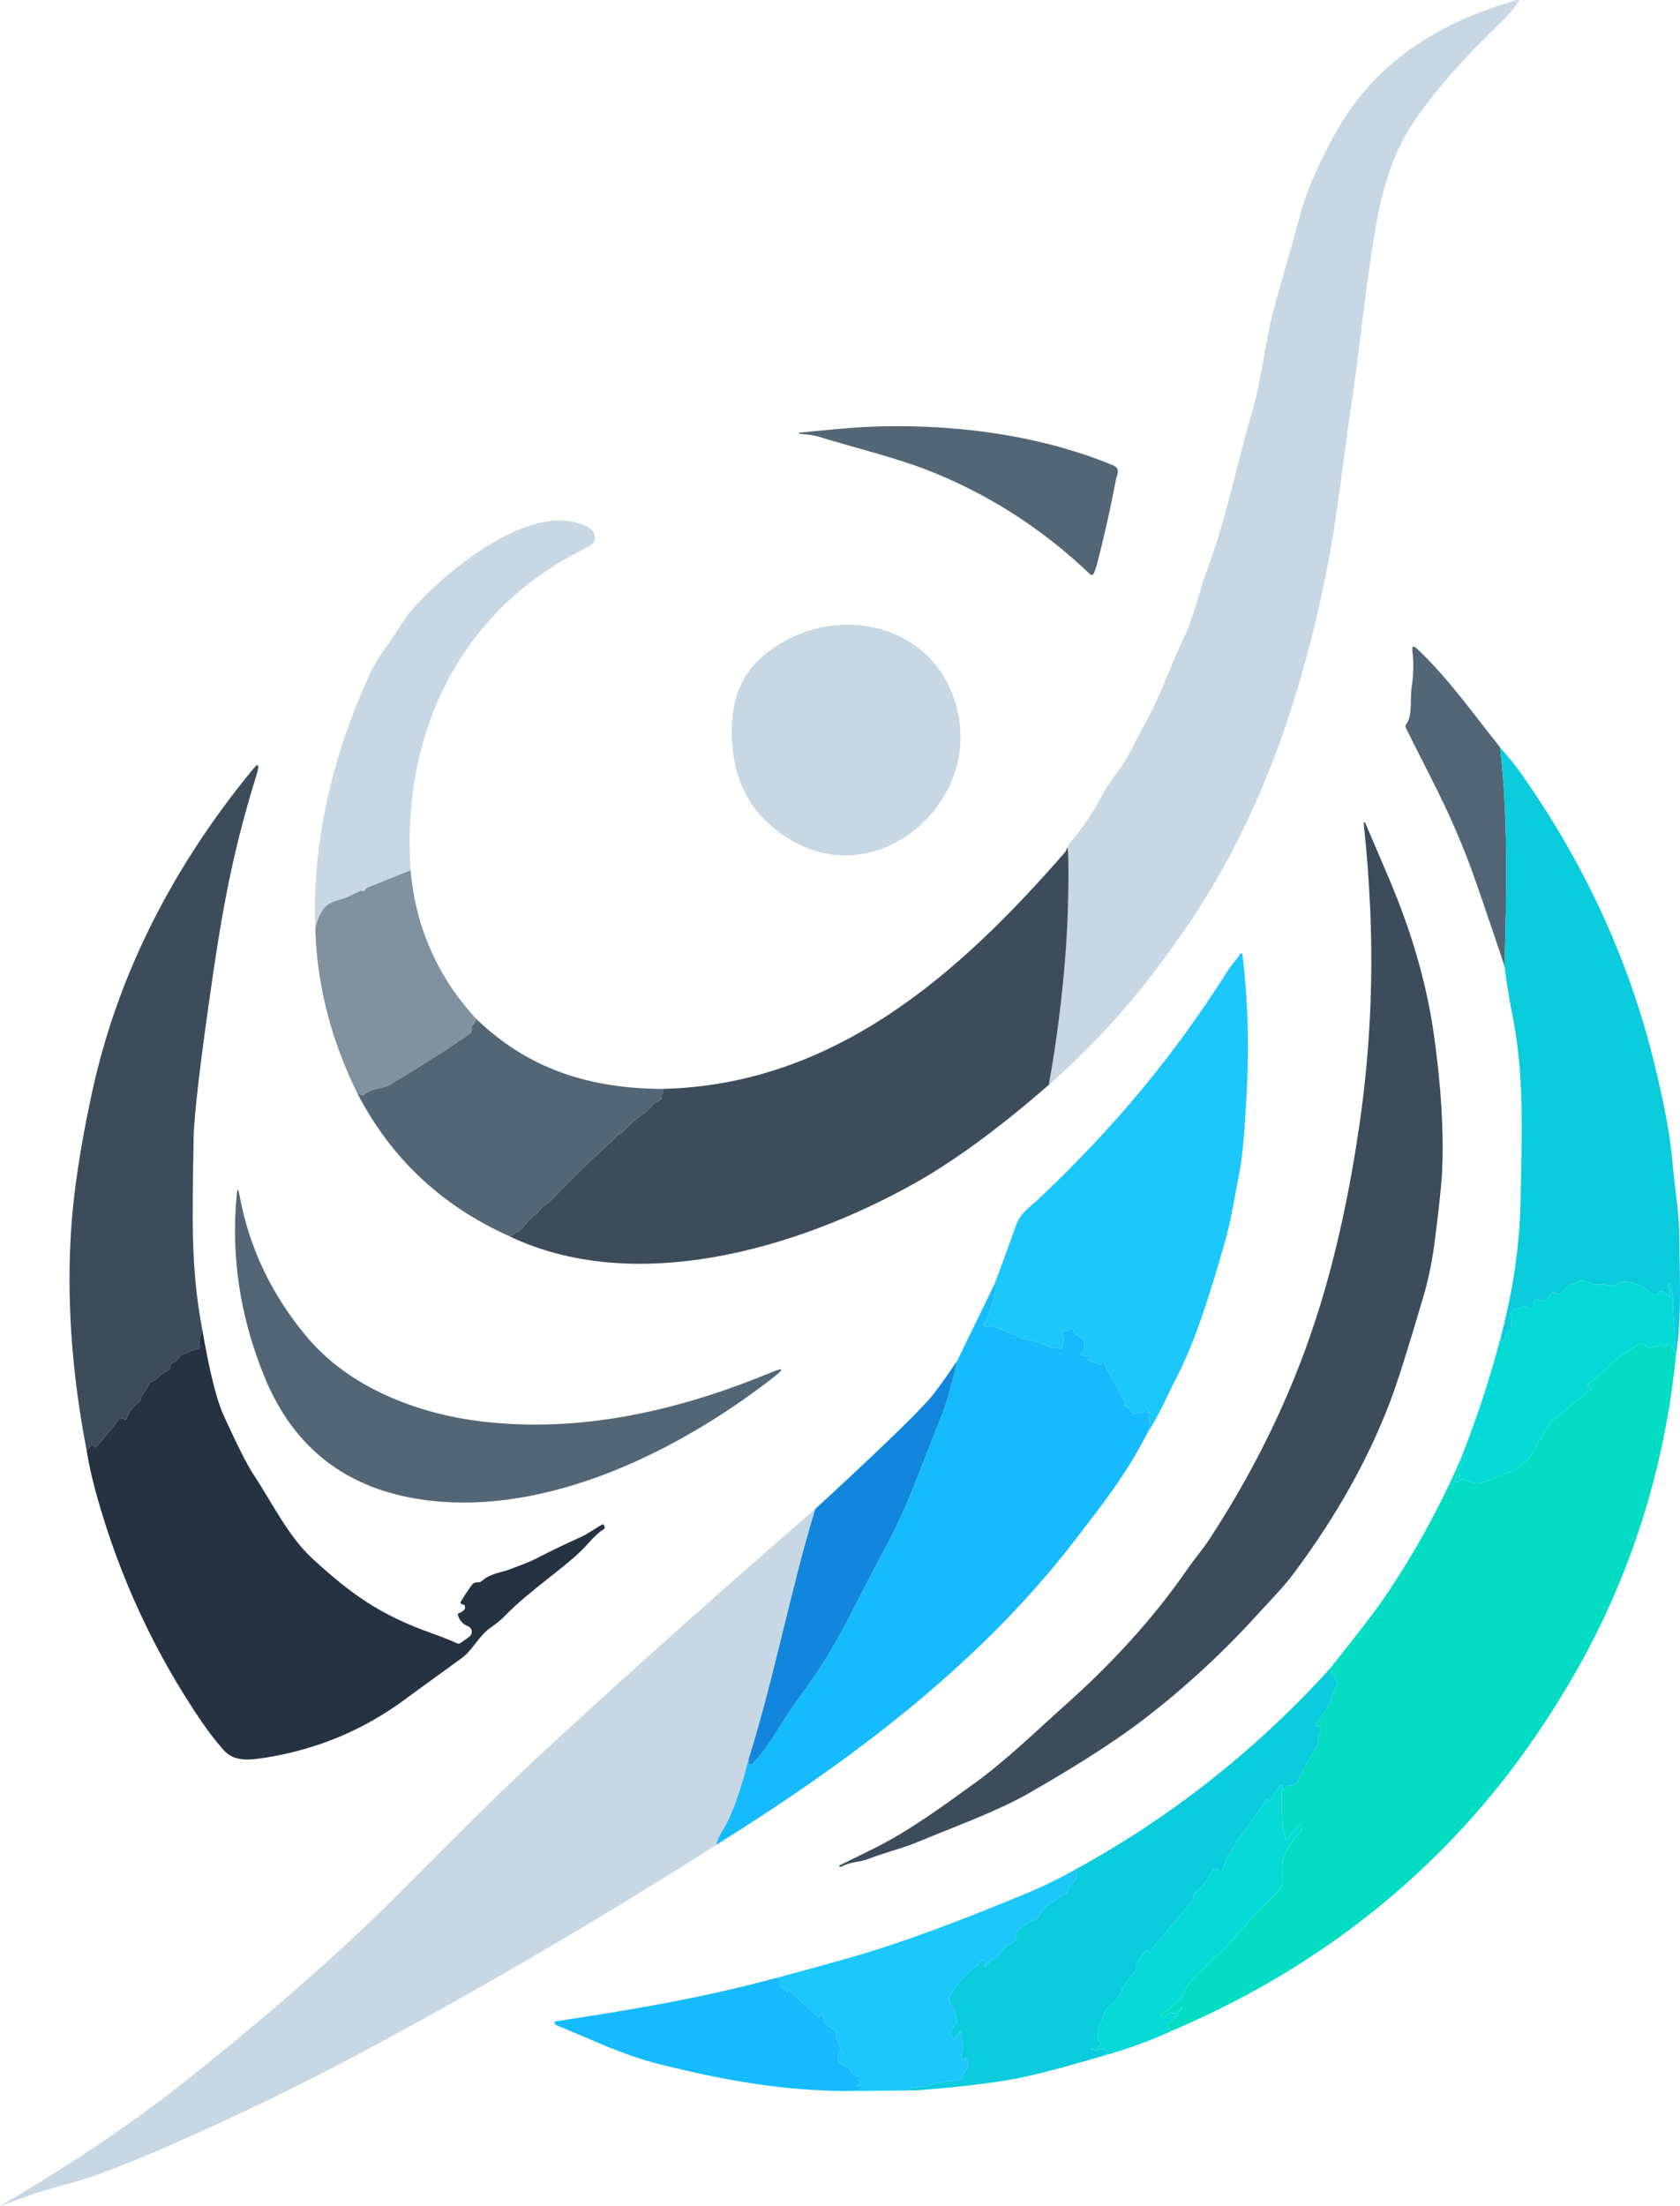 <svg width="64" height="84" viewBox="0 0 64 84" fill="none" xmlns="http://www.w3.org/2000/svg">
    <path d="M39.956 41.303C40.249 39.666 40.457 38.045 40.582 36.441C40.681 35.162 40.719 33.881 40.697 32.597C40.695 32.491 40.685 32.383 40.667 32.273C40.694 32.198 40.715 32.152 40.729 32.135C41.212 31.563 41.63 30.949 41.982 30.291C42.127 30.018 42.319 29.727 42.557 29.416C42.997 28.843 43.273 28.163 43.614 27.559C44.207 26.514 44.558 25.4 45.094 24.294C45.492 23.47 45.69 22.491 45.968 21.748C46.748 19.671 47.044 17.922 47.7 15.685C48.051 14.486 48.198 13.028 48.495 11.892C48.801 10.718 49.162 9.556 49.475 8.382C49.639 7.766 49.821 7.233 50.021 6.783C50.431 5.862 50.828 5.102 51.213 4.502C52.729 2.139 55.038 0.791 57.745 0.013C57.867 -0.021 57.89 0.012 57.813 0.113C57.637 0.349 57.435 0.607 57.209 0.823C55.74 2.223 54.61 3.515 53.819 4.698C53.199 5.625 52.751 6.82 52.477 8.282C52.043 10.596 51.833 13.073 51.505 15.232C51.175 17.409 50.935 19.768 50.533 21.758C49.549 26.636 47.994 31.244 45.157 35.365C43.608 37.615 42.072 39.442 39.956 41.303Z" fill="#C7D7E4"/>
    <path d="M31.193 16.629C30.951 16.556 30.712 16.539 30.466 16.518C30.451 16.516 30.444 16.508 30.444 16.493C30.444 16.49 30.444 16.487 30.444 16.484C30.442 16.476 30.446 16.473 30.453 16.473C31.705 16.349 32.524 16.278 32.912 16.259C36.049 16.103 39.452 16.504 42.376 17.705C42.714 17.843 42.553 18.049 42.507 18.29C42.306 19.343 42.073 20.388 41.805 21.427C41.765 21.58 41.718 21.718 41.664 21.84C41.659 21.852 41.651 21.863 41.64 21.872C41.63 21.88 41.617 21.886 41.604 21.889C41.591 21.891 41.577 21.891 41.564 21.887C41.551 21.883 41.54 21.876 41.53 21.867C39.667 20.092 37.569 18.757 35.235 17.862C34.085 17.42 32.534 17.04 31.193 16.629Z" fill="#536675"/>
    <path d="M15.642 33.133L14.015 33.787C13.969 33.806 13.933 33.838 13.908 33.882C13.884 33.926 13.845 33.939 13.793 33.922C13.766 33.913 13.737 33.914 13.712 33.927C13.542 34.005 13.373 34.086 13.203 34.169C13.183 34.18 13.026 34.23 12.732 34.321C12.367 34.434 12.126 34.787 12.01 35.379C11.883 31.976 12.699 28.667 14.113 25.612C14.25 25.318 14.466 24.969 14.76 24.567C15.09 24.117 15.357 23.602 15.7 23.21C16.958 21.774 20.413 18.866 22.483 20.126C22.55 20.167 22.601 20.229 22.63 20.303C22.718 20.536 22.634 20.713 22.38 20.836C17.537 23.176 15.286 27.887 15.642 33.133Z" fill="#C7D7E4"/>
    <path d="M27.896 27.43C27.967 26.317 28.426 25.443 29.276 24.808C32.005 22.759 36.063 23.857 36.553 27.504C36.999 30.825 33.411 33.755 30.316 32.087C28.564 31.143 27.758 29.59 27.896 27.43Z" fill="#C7D7E4"/>
    <path d="M57.147 28.456C57.46 31.189 57.392 34.041 57.318 36.791C56.655 34.811 56.212 33.522 55.989 32.925C55.207 30.842 54.412 29.453 53.557 27.715C53.532 27.666 53.537 27.62 53.569 27.577C53.816 27.252 53.713 26.62 53.772 26.218C53.85 25.691 53.861 25.219 53.806 24.804C53.779 24.596 53.841 24.565 53.993 24.709C55.194 25.85 56.134 27.189 57.147 28.456Z" fill="#536675"/>
    <path d="M57.147 28.456C57.511 28.882 57.757 29.185 57.885 29.366C60.267 32.721 62.023 36.411 63.026 40.505C63.398 42.018 63.626 43.251 63.709 44.202C63.794 45.189 63.973 46.178 63.976 47.138C63.983 48.559 64.073 50.128 63.855 51.528C63.798 51.456 63.771 51.441 63.776 51.482C63.866 50.825 63.704 50.172 63.73 49.502C63.736 49.289 63.649 49.098 63.636 48.878C63.636 48.874 63.635 48.871 63.633 48.868C63.631 48.865 63.628 48.863 63.625 48.861C63.621 48.86 63.618 48.86 63.614 48.86C63.611 48.861 63.608 48.862 63.605 48.865C63.593 48.876 63.582 48.887 63.57 48.9C63.559 48.912 63.551 48.927 63.548 48.944C63.545 48.96 63.547 48.977 63.553 48.993C63.611 49.153 63.63 49.318 63.61 49.487H63.611C63.628 49.41 63.612 49.355 63.562 49.323C63.482 49.268 63.44 49.238 63.436 49.234C63.324 49.125 63.238 49.125 63.178 49.234C63.167 49.255 63.151 49.273 63.131 49.287C63.111 49.3 63.089 49.309 63.065 49.313C63.042 49.316 63.017 49.314 62.995 49.306C62.972 49.299 62.952 49.286 62.935 49.269C62.663 48.99 61.912 48.597 61.55 48.935C61.523 48.961 61.491 48.97 61.454 48.962C61.246 48.918 61.037 48.9 60.827 48.908C60.788 48.91 60.749 48.905 60.711 48.893L60.272 48.754C60.22 48.738 60.174 48.748 60.134 48.784C60.066 48.844 59.983 48.88 59.886 48.892C59.836 48.898 59.794 48.92 59.761 48.957C59.687 49.04 59.609 49.121 59.528 49.199C59.447 49.275 59.342 49.282 59.211 49.22C59.186 49.208 59.157 49.206 59.13 49.215C59.104 49.224 59.082 49.244 59.069 49.269C58.962 49.495 58.795 49.568 58.57 49.487C58.508 49.466 58.462 49.485 58.432 49.544C58.391 49.626 58.38 49.717 58.398 49.817C58.406 49.869 58.389 49.88 58.347 49.85C58.176 49.73 58.002 49.724 57.825 49.831C57.802 49.846 57.777 49.851 57.749 49.847C57.72 49.843 57.692 49.851 57.664 49.873C57.615 49.911 57.576 49.956 57.552 50.003C57.527 50.05 57.519 50.096 57.527 50.137C57.533 50.167 57.546 50.186 57.565 50.196C57.589 50.207 57.597 50.226 57.59 50.251C57.565 50.338 57.559 50.432 57.572 50.533C57.58 50.582 57.562 50.617 57.517 50.639C57.388 50.701 57.332 50.812 57.351 50.974C57.354 51.005 57.341 51.026 57.31 51.037C57.295 51.042 57.28 51.048 57.264 51.054C57.231 51.07 57.206 51.061 57.192 51.026C57.174 50.983 57.169 50.936 57.179 50.886C57.641 49.134 57.889 47.434 57.925 45.787C57.99 42.742 58.058 40.842 57.592 38.523C57.476 37.945 57.385 37.368 57.318 36.791C57.392 34.041 57.46 31.189 57.147 28.456Z" fill="#0BCCDC"/>
    <path d="M7.7 50.59L7.602 50.994C7.59 51.046 7.588 51.098 7.599 51.149C7.61 51.205 7.611 51.259 7.602 51.309C7.596 51.341 7.577 51.36 7.547 51.367C7.429 51.39 7.311 51.428 7.193 51.482C7.158 51.497 7.123 51.509 7.087 51.519C6.941 51.556 6.829 51.637 6.754 51.764C6.728 51.805 6.693 51.836 6.649 51.856C6.551 51.899 6.491 51.972 6.469 52.075C6.458 52.124 6.431 52.162 6.387 52.189L6.192 52.304C6.141 52.336 6.094 52.374 6.053 52.418C5.983 52.498 5.897 52.558 5.797 52.599C5.744 52.621 5.704 52.659 5.677 52.712L5.59 52.886C5.569 52.927 5.542 52.963 5.51 52.995C5.431 53.071 5.381 53.164 5.361 53.274C5.351 53.324 5.323 53.368 5.282 53.398C5.064 53.558 4.909 53.764 4.816 54.015C4.796 54.071 4.766 54.077 4.727 54.033C4.71 54.013 4.688 54.004 4.663 54.006C4.585 54.014 4.545 54.02 4.544 54.023C4.265 54.389 3.971 54.745 3.664 55.093C3.648 55.111 3.632 55.111 3.615 55.094L3.583 55.063C3.545 55.025 3.506 55.024 3.466 55.061L3.299 55.213C2.73 52.269 2.534 49.456 2.712 46.777C2.809 45.328 3.071 43.612 3.498 41.631C4.5 36.981 6.687 32.865 9.658 29.261C9.817 29.068 9.871 29.094 9.819 29.34C9.813 29.374 9.786 29.466 9.739 29.616C8.985 32.054 8.554 34.101 8.124 37.038C7.637 40.36 7.387 42.471 7.375 43.371C7.335 46.175 7.247 48.206 7.7 50.59Z" fill="#3C4C5B"/>
    <path d="M52.059 31.449C52.37 32.171 52.671 32.876 52.961 33.564C53.804 35.562 54.359 37.511 54.627 39.41C54.905 41.385 55.008 43.128 54.936 44.638C54.915 45.086 54.819 45.981 54.649 47.325C54.568 47.956 54.415 48.725 54.228 49.359C53.648 51.325 53.233 52.637 52.985 53.296C52.14 55.536 50.906 57.741 49.283 59.909C48.874 60.456 48.376 60.951 47.905 61.471C46.576 62.936 45.129 64.268 43.564 65.468C42.268 66.463 40.534 67.512 39.175 68.287C37.927 68.996 36.368 69.545 34.954 70.137C34.377 70.379 33.694 70.536 33.072 70.782C32.762 70.906 32.408 70.879 32.082 71.061C32.069 71.068 32.054 71.073 32.04 71.075C32.02 71.078 32.006 71.079 31.999 71.078C31.992 71.077 31.986 71.075 31.981 71.07C31.976 71.066 31.973 71.06 31.972 71.054C31.971 71.047 31.971 71.041 31.974 71.035C31.977 71.03 31.982 71.025 31.988 71.023C32.426 70.808 32.856 70.597 33.279 70.388C34.638 69.714 35.924 68.768 37.152 67.878C38.338 67.019 39.444 65.937 40.572 64.93C42.297 63.393 43.893 61.683 45.209 59.781C45.494 59.37 45.835 58.969 46.089 58.58C47.949 55.735 49.351 52.771 50.296 49.687C50.918 47.657 51.412 45.391 51.779 42.889C52.183 40.134 52.322 37.365 52.196 34.579C52.147 33.492 52.069 32.458 51.962 31.474C51.937 31.248 51.969 31.24 52.059 31.449Z" fill="#3C4C5B"/>
    <path d="M40.667 32.273C40.685 32.383 40.695 32.491 40.697 32.597C40.719 33.881 40.681 35.162 40.582 36.441C40.457 38.045 40.249 39.666 39.956 41.303C38.053 42.965 36.325 44.229 34.771 45.093C30.347 47.555 24.142 49.372 19.337 47.038C19.471 47.056 19.559 47.035 19.599 46.973C19.616 46.948 19.64 46.932 19.67 46.926C19.857 46.889 20.141 46.408 20.381 46.262C20.427 46.234 20.463 46.199 20.492 46.154C20.633 45.944 20.889 45.814 21.026 45.668C21.796 44.862 22.595 44.086 23.424 43.34C23.435 43.33 23.456 43.301 23.487 43.255C23.511 43.219 23.545 43.195 23.588 43.184C23.636 43.171 23.678 43.146 23.713 43.108C23.965 42.832 24.246 42.59 24.553 42.38C24.783 42.225 24.825 42.013 25.114 41.904C25.195 41.873 25.228 41.815 25.216 41.729C25.209 41.69 25.218 41.655 25.242 41.625C25.291 41.561 25.287 41.506 25.231 41.46C31.793 41.311 36.55 37.073 40.579 32.441C40.602 32.414 40.619 32.381 40.626 32.346C40.634 32.306 40.648 32.282 40.667 32.273Z" fill="#3C4C5B"/>
    <path d="M15.642 33.133C15.833 35.299 16.663 37.182 18.131 38.782C18.135 38.888 18.1 38.965 18.026 39.012C17.983 39.041 17.966 39.08 17.974 39.131C17.992 39.233 17.968 39.309 17.903 39.356C17.249 39.821 16.247 40.461 14.897 41.278C14.576 41.473 14.143 41.433 13.884 41.674C13.846 41.709 13.804 41.716 13.758 41.696L13.619 41.636C12.617 39.623 12.081 37.537 12.01 35.379C12.126 34.787 12.367 34.434 12.732 34.321C13.026 34.23 13.183 34.18 13.203 34.169C13.373 34.086 13.542 34.005 13.712 33.927C13.737 33.914 13.766 33.913 13.793 33.922C13.845 33.939 13.884 33.926 13.908 33.882C13.933 33.838 13.969 33.806 14.015 33.787L15.642 33.133Z" fill="#8092A0"/>
    <path d="M43.695 54.589C43.694 54.514 43.72 54.441 43.773 54.37C43.806 54.326 43.817 54.277 43.804 54.223C43.772 54.081 43.775 53.938 43.814 53.794C43.815 53.789 43.815 53.784 43.813 53.779C43.811 53.775 43.808 53.771 43.804 53.769C43.8 53.766 43.795 53.765 43.79 53.766C43.785 53.766 43.781 53.768 43.777 53.771C43.764 53.783 43.751 53.795 43.739 53.808C43.712 53.839 43.707 53.832 43.724 53.789C43.735 53.759 43.739 53.736 43.735 53.718C43.731 53.706 43.724 53.695 43.715 53.687C43.706 53.679 43.694 53.675 43.682 53.674C43.67 53.673 43.657 53.675 43.647 53.681C43.636 53.688 43.628 53.697 43.622 53.708C43.614 53.726 43.613 53.754 43.619 53.792H43.621C43.622 53.782 43.616 53.769 43.603 53.752C43.591 53.734 43.577 53.733 43.561 53.749L43.524 53.784C43.489 53.82 43.447 53.828 43.401 53.809C43.358 53.793 43.316 53.795 43.275 53.817C43.237 53.837 43.2 53.835 43.166 53.809C43.091 53.755 43.035 53.687 42.997 53.607C42.99 53.595 42.981 53.589 42.97 53.589C42.953 53.589 42.936 53.589 42.919 53.589C42.912 53.589 42.908 53.586 42.908 53.58C42.908 53.556 42.904 53.538 42.897 53.524C42.891 53.513 42.881 53.507 42.869 53.507C42.853 53.508 42.837 53.514 42.821 53.526C42.813 53.531 42.811 53.53 42.816 53.521C42.867 53.423 42.86 53.341 42.796 53.276C42.777 53.255 42.761 53.233 42.748 53.207L42.047 51.88C42.034 51.855 42.018 51.853 41.998 51.872L41.938 51.929C41.927 51.939 41.914 51.946 41.9 51.95C41.886 51.953 41.872 51.952 41.859 51.946L41.459 51.805C41.439 51.799 41.434 51.786 41.443 51.767L41.484 51.683C41.518 51.616 41.499 51.594 41.427 51.618C41.35 51.644 41.285 51.641 41.23 51.611C41.16 51.572 41.153 51.525 41.209 51.469L41.258 51.42C41.287 51.392 41.301 51.358 41.301 51.317V51.102C41.301 51.061 41.285 51.028 41.252 51.004L40.953 50.776C40.918 50.748 40.898 50.712 40.893 50.668C40.891 50.644 40.88 50.623 40.861 50.608C40.813 50.568 40.767 50.57 40.722 50.614L40.672 50.665C40.667 50.669 40.662 50.673 40.656 50.675C40.651 50.678 40.644 50.679 40.638 50.679C40.632 50.679 40.625 50.678 40.619 50.675C40.614 50.673 40.608 50.669 40.604 50.665C40.569 50.628 40.535 50.635 40.503 50.687C40.481 50.721 40.474 50.758 40.484 50.798C40.528 50.985 40.517 51.165 40.451 51.338C40.433 51.384 40.403 51.394 40.362 51.367C40.283 51.312 40.197 51.294 40.105 51.313C40.061 51.321 40.02 51.315 39.98 51.295C39.665 51.135 39.333 51.03 38.984 50.98C38.929 50.972 38.881 50.951 38.84 50.915C38.726 50.814 38.586 50.837 38.47 50.779C38.274 50.679 38.074 50.587 37.868 50.503C37.819 50.483 37.769 50.482 37.72 50.5C37.66 50.522 37.594 50.525 37.524 50.509C37.459 50.496 37.446 50.462 37.484 50.41C37.551 50.317 37.6 50.219 37.633 50.117C37.78 49.654 37.968 49.37 37.903 48.854C38.285 47.829 38.548 47.108 38.692 46.691C38.87 46.172 39.199 46.001 39.581 45.639C42.434 42.935 44.691 40.246 46.769 36.964C46.905 36.748 47.107 36.553 47.238 36.325C47.243 36.316 47.252 36.308 47.261 36.303C47.271 36.299 47.282 36.297 47.293 36.3C47.303 36.302 47.313 36.307 47.32 36.315C47.328 36.323 47.332 36.334 47.333 36.344C47.524 37.929 47.584 39.531 47.513 41.153C47.44 42.851 47.339 44.019 47.212 44.657C47.038 45.528 46.914 46.411 46.673 47.254C46.17 49.019 45.568 51.008 44.846 52.396C44.43 53.195 44.234 53.745 43.695 54.589Z" fill="#1CC7FC"/>
    <path d="M18.131 38.782C20.136 40.726 22.491 41.447 25.231 41.46C25.287 41.506 25.291 41.561 25.242 41.625C25.218 41.655 25.209 41.69 25.216 41.729C25.228 41.815 25.195 41.873 25.114 41.904C24.825 42.013 24.783 42.225 24.553 42.38C24.246 42.59 23.965 42.832 23.713 43.108C23.678 43.146 23.636 43.171 23.588 43.184C23.545 43.195 23.511 43.219 23.487 43.255C23.456 43.301 23.435 43.33 23.424 43.34C22.595 44.086 21.796 44.862 21.026 45.668C20.889 45.814 20.633 45.944 20.492 46.154C20.463 46.199 20.427 46.234 20.381 46.262C20.141 46.408 19.857 46.889 19.67 46.926C19.64 46.932 19.616 46.948 19.599 46.973C19.559 47.035 19.471 47.056 19.337 47.038C16.792 45.884 14.886 44.083 13.619 41.636L13.758 41.696C13.804 41.716 13.846 41.709 13.884 41.674C14.143 41.433 14.576 41.473 14.897 41.278C16.247 40.461 17.249 39.821 17.903 39.356C17.968 39.309 17.992 39.233 17.974 39.131C17.966 39.08 17.983 39.041 18.026 39.012C18.1 38.965 18.135 38.888 18.131 38.782Z" fill="#536675"/>
    <path d="M11.735 50.956C13.344 52.846 15.925 53.836 18.357 54.123C22.197 54.575 25.928 53.683 29.407 52.244C29.848 52.062 29.881 52.117 29.505 52.412C25.921 55.216 20.841 57.764 16.127 57.105C13.206 56.696 11.191 55.14 10.08 52.436C9.144 50.151 8.791 47.83 9.021 45.471C9.043 45.242 9.075 45.241 9.116 45.468C9.484 47.505 10.357 49.334 11.735 50.956Z" fill="#536675"/>
    <path d="M63.776 51.482C63.747 51.315 63.66 51.217 63.515 51.186C63.501 51.183 63.494 51.174 63.494 51.16C63.494 51.15 63.494 51.144 63.494 51.142C63.494 51.131 63.495 51.131 63.496 51.142C63.501 51.172 63.498 51.208 63.488 51.249C63.475 51.299 63.45 51.306 63.412 51.271C63.398 51.259 63.388 51.243 63.38 51.225C63.369 51.199 63.349 51.19 63.32 51.197L62.848 51.322C62.782 51.339 62.735 51.316 62.707 51.252C62.689 51.212 62.661 51.181 62.623 51.159C62.578 51.132 62.533 51.132 62.487 51.159C62.247 51.299 62.011 51.445 61.778 51.595C61.467 51.794 61.263 52.092 60.989 52.301C60.813 52.435 60.644 52.58 60.48 52.735C60.437 52.778 60.448 52.792 60.512 52.778C60.554 52.769 60.592 52.788 60.624 52.835C60.63 52.844 60.632 52.854 60.631 52.864C60.629 52.874 60.624 52.883 60.616 52.889L59.136 54.096C59.1 54.126 59.072 54.163 59.053 54.207C59.013 54.304 58.952 54.385 58.868 54.45C58.835 54.476 58.813 54.514 58.807 54.556C58.791 54.67 58.74 54.763 58.654 54.834C58.614 54.866 58.586 54.905 58.568 54.952C58.462 55.23 58.317 55.459 58.135 55.639C58.103 55.669 58.059 55.693 58.002 55.712C57.955 55.728 57.916 55.757 57.887 55.798C57.773 55.958 57.634 56.047 57.468 56.062C57.37 56.073 57.3 56.103 57.258 56.154C57.227 56.192 57.187 56.214 57.138 56.221C56.804 56.264 56.479 56.55 56.147 56.458C56.02 56.422 55.899 56.374 55.785 56.313C55.749 56.294 55.716 56.296 55.684 56.321L55.55 56.423C55.536 56.435 55.518 56.441 55.5 56.442C55.482 56.442 55.464 56.436 55.45 56.425C55.435 56.414 55.425 56.399 55.42 56.381C55.416 56.364 55.417 56.345 55.425 56.328L55.488 56.172C55.507 56.126 55.533 56.121 55.567 56.157C55.589 56.183 55.597 56.211 55.591 56.243C55.59 56.246 55.59 56.249 55.59 56.252C55.589 56.255 55.589 56.257 55.589 56.26C55.59 56.262 55.59 56.263 55.59 56.264C55.591 56.265 55.592 56.264 55.592 56.264L55.627 56.229C55.631 56.223 55.633 56.218 55.632 56.211C55.616 56.149 55.591 56.098 55.556 56.058C55.522 56.02 55.524 55.984 55.562 55.95C55.663 55.858 55.689 55.731 55.638 55.57C56.247 54.048 56.761 52.487 57.179 50.886C57.169 50.936 57.174 50.983 57.192 51.026C57.206 51.061 57.231 51.07 57.264 51.054C57.28 51.048 57.295 51.042 57.31 51.037C57.341 51.026 57.354 51.005 57.351 50.974C57.332 50.812 57.388 50.701 57.517 50.639C57.562 50.617 57.58 50.582 57.572 50.533C57.559 50.432 57.565 50.338 57.59 50.251C57.597 50.226 57.589 50.207 57.565 50.196C57.546 50.186 57.533 50.167 57.527 50.137C57.519 50.096 57.527 50.05 57.552 50.003C57.576 49.956 57.615 49.911 57.664 49.873C57.692 49.851 57.72 49.843 57.749 49.847C57.777 49.851 57.802 49.846 57.825 49.831C58.002 49.724 58.176 49.73 58.347 49.85C58.389 49.88 58.406 49.869 58.398 49.817C58.38 49.717 58.391 49.626 58.432 49.544C58.462 49.485 58.508 49.466 58.57 49.487C58.795 49.568 58.962 49.495 59.069 49.269C59.082 49.244 59.104 49.224 59.13 49.215C59.157 49.206 59.186 49.208 59.211 49.22C59.342 49.282 59.447 49.275 59.528 49.199C59.609 49.121 59.687 49.04 59.761 48.957C59.794 48.92 59.836 48.898 59.886 48.892C59.983 48.88 60.066 48.844 60.134 48.784C60.174 48.748 60.22 48.738 60.272 48.754L60.711 48.893C60.749 48.905 60.788 48.91 60.827 48.908C61.037 48.9 61.246 48.918 61.454 48.962C61.491 48.97 61.523 48.961 61.55 48.935C61.912 48.597 62.663 48.99 62.935 49.269C62.952 49.286 62.972 49.299 62.995 49.306C63.017 49.314 63.042 49.316 63.065 49.313C63.089 49.309 63.111 49.3 63.131 49.287C63.151 49.273 63.167 49.255 63.178 49.234C63.238 49.125 63.324 49.125 63.436 49.234C63.44 49.238 63.482 49.268 63.562 49.323C63.612 49.355 63.628 49.41 63.611 49.487H63.61C63.63 49.318 63.611 49.153 63.553 48.993C63.547 48.977 63.545 48.96 63.548 48.944C63.551 48.927 63.559 48.912 63.57 48.9C63.582 48.887 63.593 48.876 63.605 48.865C63.608 48.862 63.611 48.861 63.614 48.86C63.618 48.86 63.621 48.86 63.625 48.861C63.628 48.863 63.631 48.865 63.633 48.868C63.635 48.871 63.636 48.874 63.636 48.878C63.649 49.098 63.736 49.289 63.73 49.502C63.704 50.172 63.866 50.825 63.776 51.482Z" fill="#05DAD7"/>
    <path d="M37.903 48.854C37.968 49.37 37.78 49.654 37.633 50.117C37.6 50.219 37.551 50.317 37.484 50.41C37.446 50.462 37.459 50.496 37.524 50.509C37.594 50.525 37.66 50.522 37.72 50.5C37.769 50.482 37.819 50.483 37.868 50.503C38.074 50.587 38.274 50.679 38.47 50.779C38.586 50.837 38.726 50.814 38.84 50.915C38.881 50.951 38.929 50.972 38.984 50.98C39.333 51.03 39.665 51.135 39.98 51.295C40.02 51.315 40.061 51.321 40.105 51.313C40.197 51.294 40.283 51.312 40.362 51.367C40.403 51.394 40.433 51.384 40.451 51.338C40.517 51.165 40.528 50.985 40.484 50.798C40.474 50.758 40.481 50.721 40.503 50.687C40.535 50.635 40.569 50.628 40.604 50.665C40.608 50.669 40.614 50.673 40.619 50.675C40.625 50.678 40.632 50.679 40.638 50.679C40.644 50.679 40.651 50.678 40.656 50.675C40.662 50.673 40.667 50.669 40.672 50.665L40.722 50.614C40.767 50.57 40.813 50.568 40.861 50.608C40.88 50.623 40.891 50.644 40.893 50.668C40.898 50.712 40.918 50.748 40.953 50.776L41.252 51.004C41.285 51.028 41.301 51.061 41.301 51.102V51.317C41.301 51.358 41.287 51.392 41.258 51.42L41.209 51.469C41.153 51.525 41.16 51.572 41.23 51.611C41.285 51.641 41.35 51.644 41.427 51.618C41.499 51.594 41.518 51.616 41.484 51.683L41.443 51.767C41.434 51.786 41.439 51.799 41.459 51.805L41.859 51.946C41.872 51.952 41.886 51.953 41.9 51.95C41.914 51.946 41.927 51.939 41.938 51.929L41.998 51.872C42.018 51.853 42.034 51.855 42.047 51.88L42.748 53.207C42.761 53.233 42.777 53.255 42.796 53.276C42.86 53.341 42.867 53.423 42.816 53.521C42.811 53.53 42.813 53.531 42.821 53.526C42.837 53.514 42.853 53.508 42.869 53.507C42.881 53.507 42.891 53.513 42.897 53.524C42.904 53.538 42.908 53.556 42.908 53.58C42.908 53.586 42.912 53.589 42.919 53.589C42.936 53.589 42.953 53.589 42.97 53.589C42.981 53.589 42.99 53.595 42.997 53.607C43.035 53.687 43.091 53.755 43.166 53.809C43.2 53.835 43.237 53.837 43.275 53.817C43.316 53.795 43.358 53.793 43.401 53.809C43.447 53.828 43.489 53.82 43.524 53.784L43.561 53.749C43.577 53.733 43.591 53.734 43.603 53.752C43.616 53.769 43.622 53.782 43.621 53.792H43.619C43.613 53.754 43.614 53.726 43.622 53.708C43.628 53.697 43.636 53.688 43.647 53.681C43.657 53.675 43.67 53.673 43.682 53.674C43.694 53.675 43.706 53.679 43.715 53.687C43.724 53.695 43.731 53.706 43.735 53.718C43.739 53.736 43.735 53.759 43.724 53.789C43.707 53.832 43.712 53.839 43.739 53.808C43.751 53.795 43.764 53.783 43.777 53.771C43.781 53.768 43.785 53.766 43.79 53.766C43.795 53.765 43.8 53.766 43.804 53.769C43.808 53.771 43.811 53.775 43.813 53.779C43.815 53.784 43.815 53.789 43.814 53.794C43.775 53.938 43.772 54.081 43.804 54.223C43.817 54.277 43.806 54.326 43.773 54.37C43.72 54.441 43.694 54.514 43.695 54.589C42.894 56.143 42.074 57.186 40.887 58.722C37.225 63.459 32.323 67.097 27.289 70.242C27.304 70.102 27.394 69.898 27.559 69.63C27.872 69.126 28.19 68.244 28.514 66.984C28.53 67.015 28.535 67.055 28.53 67.105C28.524 67.16 28.549 67.187 28.602 67.187C28.628 67.187 28.654 67.174 28.68 67.146C29.337 66.457 29.792 65.519 30.363 64.747C30.92 63.991 31.348 63.357 31.645 62.846C32.391 61.56 33.002 60.264 33.721 58.939C34.636 57.255 35.131 55.69 35.807 54.058C36.028 53.527 36.247 52.779 36.465 51.815L37.903 48.854Z" fill="#15BBFC"/>
    <path d="M7.7 50.59C7.974 52.188 8.244 53.28 8.509 53.867C9.031 55.018 9.418 55.783 9.669 56.162C10.355 57.195 10.972 58.485 11.887 59.329C13.361 60.69 14.494 61.498 16.456 62.189C16.78 62.303 17.101 62.43 17.418 62.571C17.438 62.58 17.46 62.583 17.483 62.581C17.505 62.579 17.526 62.571 17.544 62.558L17.875 62.322C17.908 62.297 17.935 62.264 17.952 62.226C17.969 62.188 17.975 62.146 17.97 62.105C17.965 62.064 17.949 62.025 17.924 61.992C17.899 61.959 17.866 61.933 17.827 61.918C17.633 61.84 17.506 61.701 17.445 61.501C17.432 61.461 17.446 61.434 17.488 61.419C17.552 61.398 17.61 61.364 17.661 61.317C17.694 61.289 17.712 61.254 17.715 61.213C17.723 61.13 17.692 61.09 17.625 61.092C17.611 61.093 17.598 61.09 17.585 61.083C17.573 61.077 17.563 61.067 17.556 61.055C17.549 61.043 17.546 61.03 17.546 61.016C17.546 61.002 17.55 60.989 17.557 60.977C17.723 60.704 17.87 60.485 18 60.319C18.04 60.269 18.114 60.244 18.222 60.245C18.272 60.246 18.315 60.23 18.352 60.197C18.685 59.903 19.106 59.873 19.393 59.762C19.741 59.627 20.106 59.505 20.438 59.336C20.984 59.054 21.537 58.788 22.096 58.537C22.392 58.406 22.641 58.211 22.935 58.052C22.972 58.032 22.998 58.042 23.013 58.081L23.033 58.133C23.039 58.15 23.04 58.168 23.034 58.185C23.028 58.201 23.017 58.216 23.002 58.225C22.834 58.322 22.633 58.505 22.399 58.775C21.704 59.575 20.201 60.517 19.235 61.525C19.114 61.652 18.928 61.804 18.676 61.983C18.221 62.308 18.009 62.824 17.595 63.128C16.87 63.659 16.261 64.09 15.416 64.713C13.854 65.864 12.106 66.597 10.172 66.913C9.548 67.014 8.928 67.105 8.511 66.626C8.215 66.286 7.939 65.93 7.684 65.557C5.893 62.931 4.561 60.064 3.688 56.954C3.51 56.319 3.38 55.739 3.299 55.213L3.466 55.061C3.506 55.024 3.545 55.025 3.583 55.063L3.615 55.094C3.632 55.111 3.648 55.111 3.664 55.093C3.971 54.745 4.265 54.389 4.544 54.023C4.545 54.02 4.585 54.014 4.663 54.006C4.688 54.004 4.71 54.013 4.727 54.033C4.766 54.077 4.796 54.071 4.816 54.015C4.909 53.764 5.064 53.558 5.282 53.398C5.323 53.368 5.351 53.324 5.361 53.274C5.381 53.164 5.431 53.071 5.51 52.995C5.542 52.963 5.569 52.927 5.59 52.886L5.677 52.712C5.704 52.659 5.744 52.621 5.797 52.599C5.897 52.558 5.983 52.498 6.053 52.418C6.094 52.374 6.141 52.336 6.192 52.304L6.387 52.189C6.431 52.162 6.458 52.124 6.469 52.075C6.491 51.972 6.551 51.899 6.649 51.856C6.693 51.836 6.728 51.805 6.754 51.764C6.829 51.637 6.941 51.556 7.087 51.519C7.123 51.509 7.158 51.497 7.193 51.482C7.311 51.428 7.429 51.39 7.547 51.367C7.577 51.36 7.596 51.341 7.602 51.309C7.611 51.259 7.61 51.205 7.599 51.149C7.588 51.098 7.59 51.046 7.602 50.994L7.7 50.59Z" fill="#253242"/>
    <path d="M63.776 51.482C63.771 51.441 63.798 51.456 63.855 51.528C63.469 55.454 62.408 58.974 60.847 62.127C59.915 64.009 58.478 66.332 56.823 68.334C53.527 72.325 49.402 75.303 44.637 77.325C44.615 77.308 44.587 77.296 44.555 77.287C44.512 77.276 44.49 77.249 44.49 77.205V77.119C44.49 77.064 44.513 77.021 44.558 76.991C44.723 76.878 44.859 76.735 44.966 76.561C45.078 76.376 45.064 76.369 44.923 76.542C44.884 76.59 44.838 76.629 44.786 76.658C44.786 76.659 44.776 76.659 44.758 76.66C44.74 76.66 44.714 76.661 44.688 76.661C44.664 76.662 44.642 76.654 44.621 76.638C44.593 76.614 44.568 76.618 44.547 76.649C44.496 76.727 44.418 76.77 44.312 76.778C44.245 76.784 44.228 76.757 44.259 76.699C44.285 76.654 44.319 76.628 44.362 76.622C44.4 76.616 44.433 76.6 44.462 76.574L44.997 76.064C45.031 76.031 45.056 75.992 45.073 75.947C45.282 75.379 45.781 75.075 46.162 74.616C46.262 74.496 46.475 74.397 46.598 74.256C47.291 73.455 48.013 72.679 48.767 71.929C48.806 71.891 48.829 71.845 48.836 71.791C48.891 71.376 48.771 70.985 48.945 70.612C49.103 70.278 49.308 69.978 49.56 69.714C49.569 69.704 49.575 69.692 49.578 69.679C49.581 69.666 49.581 69.652 49.577 69.64L49.527 69.461C49.519 69.436 49.508 69.434 49.494 69.454L49.064 70.007C49.056 70.017 49.047 70.024 49.035 70.028C49.023 70.031 49.011 70.031 49 70.027C48.988 70.024 48.978 70.016 48.97 70.006C48.963 69.997 48.959 69.985 48.958 69.972C48.952 69.793 48.869 69.703 48.86 69.537C48.829 69.07 48.821 68.616 48.836 68.174L49.026 68.019C49.062 67.989 49.103 67.978 49.149 67.986C49.269 68.006 49.362 67.952 49.427 67.826C49.676 67.348 49.933 66.877 50.198 66.411C50.223 66.368 50.228 66.322 50.216 66.275C50.16 66.069 50.355 65.983 50.285 65.764C50.278 65.74 50.261 65.728 50.235 65.728L50.16 65.727C50.153 65.727 50.145 65.725 50.138 65.721C50.131 65.716 50.126 65.71 50.122 65.703C50.118 65.696 50.117 65.688 50.117 65.68C50.118 65.671 50.121 65.663 50.126 65.657C50.243 65.495 50.361 65.334 50.48 65.174C50.699 64.876 50.725 64.507 50.924 64.171C50.954 64.121 50.95 64.075 50.911 64.031C50.848 63.961 50.829 63.876 50.854 63.776C50.856 63.771 50.855 63.766 50.853 63.762C50.851 63.757 50.848 63.753 50.843 63.751C50.819 63.739 50.801 63.746 50.789 63.77C50.754 63.843 50.733 63.807 50.728 63.664C50.725 63.595 50.706 63.549 50.671 63.526C51.719 62.212 52.4 61.325 52.714 60.864C53.854 59.194 54.829 57.43 55.638 55.57C55.689 55.731 55.663 55.858 55.562 55.95C55.524 55.984 55.522 56.02 55.556 56.058C55.591 56.098 55.616 56.149 55.632 56.211C55.633 56.218 55.631 56.223 55.627 56.229L55.592 56.264C55.592 56.264 55.591 56.265 55.59 56.264C55.59 56.263 55.59 56.262 55.589 56.26C55.589 56.257 55.589 56.255 55.59 56.252C55.59 56.249 55.59 56.246 55.591 56.243C55.597 56.211 55.589 56.183 55.567 56.157C55.533 56.121 55.507 56.126 55.488 56.172L55.425 56.328C55.417 56.345 55.416 56.364 55.42 56.381C55.425 56.399 55.435 56.414 55.45 56.425C55.464 56.436 55.482 56.442 55.5 56.442C55.518 56.441 55.536 56.435 55.55 56.423L55.684 56.321C55.716 56.296 55.749 56.294 55.785 56.313C55.899 56.374 56.02 56.422 56.147 56.458C56.479 56.55 56.804 56.264 57.138 56.221C57.187 56.214 57.227 56.192 57.258 56.154C57.3 56.103 57.37 56.073 57.468 56.062C57.634 56.047 57.773 55.958 57.887 55.798C57.916 55.757 57.955 55.728 58.002 55.712C58.059 55.693 58.103 55.669 58.135 55.639C58.317 55.459 58.462 55.23 58.568 54.952C58.586 54.905 58.614 54.866 58.654 54.834C58.74 54.763 58.791 54.67 58.807 54.556C58.813 54.514 58.835 54.476 58.868 54.45C58.952 54.385 59.013 54.304 59.053 54.207C59.072 54.163 59.1 54.126 59.136 54.096L60.616 52.889C60.624 52.883 60.629 52.874 60.631 52.864C60.632 52.854 60.63 52.844 60.624 52.835C60.592 52.788 60.554 52.769 60.512 52.778C60.448 52.792 60.437 52.778 60.48 52.735C60.644 52.58 60.813 52.435 60.989 52.301C61.263 52.092 61.467 51.794 61.778 51.595C62.011 51.445 62.247 51.299 62.487 51.159C62.533 51.132 62.578 51.132 62.623 51.159C62.661 51.181 62.689 51.212 62.707 51.252C62.735 51.316 62.782 51.339 62.848 51.322L63.32 51.197C63.349 51.19 63.369 51.199 63.38 51.225C63.388 51.243 63.398 51.259 63.412 51.271C63.45 51.306 63.475 51.299 63.488 51.249C63.498 51.208 63.501 51.172 63.496 51.142C63.495 51.131 63.494 51.131 63.494 51.142C63.494 51.144 63.494 51.15 63.494 51.16C63.494 51.174 63.501 51.183 63.515 51.186C63.66 51.217 63.747 51.315 63.776 51.482Z" fill="#04DCC3"/>
    <path d="M36.465 51.815C36.247 52.779 36.028 53.527 35.807 54.058C35.131 55.69 34.636 57.255 33.721 58.939C33.002 60.264 32.391 61.56 31.645 62.846C31.348 63.357 30.92 63.991 30.363 64.747C29.792 65.519 29.337 66.457 28.68 67.146C28.654 67.174 28.628 67.187 28.602 67.187C28.549 67.187 28.524 67.16 28.53 67.105C28.535 67.055 28.53 67.015 28.514 66.984C29.497 63.843 30.099 60.608 31.05 57.461C33.373 55.326 34.826 53.926 35.411 53.263C35.606 53.042 35.957 52.559 36.465 51.815Z" fill="#1186DC"/>
    <path d="M31.05 57.461C30.099 60.608 29.497 63.843 28.514 66.984C28.19 68.244 27.872 69.126 27.559 69.63C27.394 69.898 27.304 70.102 27.289 70.242C23.093 72.911 18.801 75.432 14.415 77.805C11.83 79.204 9.19 80.494 6.497 81.672C4.758 82.433 3.457 82.925 2.594 83.149C1.745 83.369 0.906 83.644 0.078 83.974C-0.022 84.014 -0.026 84.008 0.067 83.954C2.547 82.506 4.96 80.918 7.231 79.106C10.388 76.586 13.019 74.275 15.122 72.173C17.004 70.291 18.878 68.377 20.827 66.582C24.183 63.495 27.59 60.455 31.05 57.461Z" fill="#C7D7E4"/>
    <path d="M50.671 63.526C50.706 63.549 50.725 63.595 50.728 63.664C50.733 63.807 50.754 63.843 50.789 63.77C50.801 63.746 50.819 63.739 50.843 63.751C50.848 63.753 50.851 63.757 50.853 63.762C50.855 63.766 50.856 63.771 50.854 63.776C50.829 63.876 50.848 63.961 50.911 64.031C50.95 64.075 50.954 64.121 50.924 64.171C50.725 64.507 50.699 64.876 50.48 65.174C50.361 65.334 50.243 65.495 50.126 65.657C50.121 65.663 50.118 65.671 50.117 65.68C50.117 65.688 50.118 65.696 50.122 65.703C50.126 65.71 50.131 65.716 50.138 65.721C50.145 65.725 50.153 65.727 50.16 65.727L50.235 65.728C50.261 65.728 50.278 65.74 50.285 65.764C50.355 65.983 50.16 66.069 50.216 66.275C50.228 66.322 50.223 66.368 50.198 66.411C49.933 66.877 49.676 67.348 49.427 67.826C49.362 67.952 49.269 68.006 49.149 67.986C49.103 67.978 49.062 67.989 49.026 68.019L48.836 68.174C48.868 68.106 48.877 68.055 48.865 68.022C48.841 67.96 48.807 67.953 48.762 68.001C48.596 68.18 48.465 68.381 48.367 68.603C48.365 68.608 48.361 68.612 48.356 68.614C48.352 68.616 48.347 68.616 48.342 68.615C48.338 68.614 48.334 68.611 48.331 68.607C48.329 68.603 48.328 68.599 48.329 68.594C48.332 68.561 48.327 68.539 48.315 68.528C48.279 68.494 48.248 68.498 48.221 68.54C48.079 68.775 47.797 69.185 47.374 69.771C47.269 69.918 47.188 70.018 47.131 70.072C47.096 70.107 47.071 70.148 47.057 70.194C47.013 70.341 46.939 70.471 46.834 70.584C46.793 70.627 46.762 70.676 46.742 70.731L46.553 71.241C46.523 71.321 46.491 71.322 46.458 71.245C46.426 71.176 46.372 71.147 46.296 71.159C46.246 71.167 46.208 71.194 46.183 71.238C46.031 71.504 45.805 71.864 45.554 72.041C45.469 72.102 45.437 72.17 45.457 72.246C45.469 72.289 45.46 72.328 45.43 72.362L43.799 74.313C43.778 74.339 43.76 74.337 43.746 74.307L43.717 74.255C43.715 74.25 43.711 74.246 43.706 74.244C43.702 74.241 43.697 74.24 43.692 74.239C43.687 74.239 43.682 74.24 43.677 74.242C43.672 74.244 43.668 74.247 43.665 74.251L43.308 74.732C43.275 74.777 43.261 74.827 43.265 74.882C43.276 75.018 43.238 75.079 43.14 75.18C42.963 75.364 42.826 75.571 42.728 75.801C42.595 76.113 42.425 76.257 42.191 76.462C42.147 76.5 42.115 76.545 42.093 76.598L41.835 77.224C41.82 77.261 41.82 77.298 41.835 77.335C41.853 77.383 41.847 77.428 41.818 77.469C41.809 77.481 41.805 77.535 41.805 77.632C41.805 77.662 41.821 77.683 41.852 77.696C41.903 77.717 41.923 77.754 41.912 77.807C41.885 77.941 41.79 77.998 41.626 77.978C41.603 77.975 41.583 77.984 41.565 78.006C41.535 78.041 41.543 78.055 41.589 78.047C41.631 78.039 41.667 78.045 41.699 78.067C41.746 78.097 41.793 78.096 41.84 78.063C41.967 77.975 42.075 77.993 42.164 78.117C42.169 78.125 42.173 78.134 42.174 78.143C42.175 78.153 42.174 78.162 42.17 78.171C42.167 78.18 42.161 78.188 42.154 78.194C42.147 78.2 42.138 78.204 42.129 78.206C42.095 78.213 42.062 78.236 42.028 78.274C40.543 78.715 39.423 79.007 38.668 79.15C37.77 79.32 36.504 79.468 34.869 79.594C34.376 79.563 34.469 79.515 35.148 79.45C35.242 79.44 35.342 79.419 35.449 79.386C35.805 79.275 36.168 79.225 36.539 79.234C36.588 79.235 36.615 79.211 36.621 79.163C36.639 79.022 36.698 78.909 36.798 78.822C36.837 78.788 36.861 78.746 36.868 78.695C36.886 78.574 36.866 78.465 36.808 78.369C36.789 78.336 36.77 78.337 36.752 78.371L36.73 78.412C36.702 78.464 36.677 78.462 36.654 78.407C36.608 78.289 36.612 78.175 36.666 78.067C36.686 78.027 36.692 77.986 36.684 77.941L36.598 77.4C36.588 77.338 36.565 77.333 36.528 77.384L36.397 77.567C36.35 77.633 36.31 77.63 36.277 77.558L36.231 77.46C36.21 77.413 36.21 77.367 36.233 77.32C36.276 77.226 36.335 77.142 36.41 77.067C36.443 77.033 36.455 76.993 36.444 76.946L36.349 76.496C36.34 76.45 36.317 76.411 36.282 76.379C36.225 76.329 36.187 76.268 36.168 76.197C36.147 76.112 36.167 76.019 36.229 75.915C36.494 75.48 36.835 75.118 37.252 74.828C37.264 74.82 37.275 74.809 37.283 74.796C37.291 74.782 37.296 74.768 37.298 74.752C37.301 74.728 37.308 74.71 37.318 74.7C37.369 74.649 37.425 74.63 37.486 74.643C37.543 74.656 37.561 74.689 37.539 74.744L37.497 74.849C37.481 74.891 37.492 74.9 37.528 74.874C37.602 74.825 37.663 74.76 37.71 74.681C37.739 74.632 37.781 74.601 37.837 74.586C37.92 74.564 37.972 74.537 37.995 74.507C38.099 74.362 38.212 74.224 38.334 74.093C38.366 74.059 38.404 74.038 38.45 74.028C38.642 73.986 38.733 73.858 38.725 73.643C38.723 73.593 38.739 73.55 38.775 73.515C38.972 73.317 39.204 73.168 39.469 73.067C39.513 73.05 39.547 73.019 39.569 72.976C39.704 72.705 39.904 72.506 40.169 72.38C40.205 72.364 40.237 72.341 40.266 72.312C40.359 72.216 40.395 72.187 40.539 72.121C40.638 72.075 40.698 71.997 40.718 71.886C40.727 71.835 40.752 71.794 40.794 71.763C41.021 71.591 41.075 71.399 40.956 71.188C44.619 69.182 47.857 66.628 50.671 63.526Z" fill="#0BCCDC"/>
    <path d="M48.836 68.174C48.821 68.616 48.829 69.07 48.86 69.537C48.869 69.703 48.952 69.793 48.958 69.972C48.959 69.985 48.963 69.997 48.97 70.006C48.978 70.016 48.988 70.024 49 70.027C49.011 70.031 49.023 70.031 49.035 70.028C49.047 70.024 49.056 70.017 49.064 70.007L49.494 69.454C49.508 69.434 49.519 69.436 49.527 69.461L49.577 69.64C49.581 69.652 49.581 69.666 49.578 69.679C49.575 69.692 49.569 69.704 49.56 69.714C49.308 69.978 49.103 70.278 48.945 70.612C48.771 70.985 48.891 71.376 48.836 71.791C48.829 71.845 48.806 71.891 48.767 71.929C48.013 72.679 47.291 73.455 46.598 74.256C46.475 74.397 46.262 74.496 46.162 74.616C45.781 75.075 45.282 75.379 45.073 75.947C45.056 75.992 45.031 76.031 44.997 76.064L44.462 76.574C44.433 76.6 44.4 76.616 44.362 76.622C44.319 76.628 44.285 76.654 44.259 76.699C44.228 76.757 44.245 76.784 44.312 76.778C44.418 76.77 44.496 76.727 44.547 76.649C44.568 76.618 44.593 76.614 44.621 76.638C44.642 76.654 44.664 76.662 44.688 76.661C44.714 76.661 44.74 76.66 44.758 76.66C44.776 76.659 44.786 76.659 44.786 76.658C44.838 76.629 44.884 76.59 44.923 76.542C45.064 76.369 45.078 76.376 44.966 76.561C44.859 76.735 44.723 76.878 44.558 76.991C44.513 77.021 44.49 77.064 44.49 77.119V77.205C44.49 77.249 44.512 77.276 44.555 77.287C44.587 77.296 44.615 77.308 44.637 77.325C43.793 77.714 42.923 78.03 42.028 78.274C42.062 78.236 42.095 78.213 42.129 78.206C42.138 78.204 42.147 78.2 42.154 78.194C42.161 78.188 42.167 78.18 42.17 78.171C42.174 78.162 42.175 78.153 42.174 78.143C42.173 78.134 42.169 78.125 42.164 78.117C42.075 77.993 41.967 77.975 41.84 78.063C41.793 78.096 41.746 78.097 41.699 78.067C41.667 78.045 41.631 78.039 41.589 78.047C41.543 78.055 41.535 78.041 41.565 78.006C41.583 77.984 41.603 77.975 41.626 77.978C41.79 77.998 41.885 77.941 41.912 77.807C41.923 77.754 41.903 77.717 41.852 77.696C41.821 77.683 41.805 77.662 41.805 77.632C41.805 77.535 41.809 77.481 41.818 77.469C41.847 77.428 41.853 77.383 41.835 77.335C41.82 77.298 41.82 77.261 41.835 77.224L42.093 76.598C42.115 76.545 42.147 76.5 42.191 76.462C42.425 76.257 42.595 76.113 42.728 75.801C42.826 75.571 42.963 75.364 43.14 75.18C43.238 75.079 43.276 75.018 43.265 74.882C43.261 74.827 43.275 74.777 43.308 74.732L43.665 74.251C43.668 74.247 43.672 74.244 43.677 74.242C43.682 74.24 43.687 74.239 43.692 74.239C43.697 74.24 43.702 74.241 43.706 74.244C43.711 74.246 43.715 74.25 43.717 74.255L43.746 74.307C43.76 74.337 43.778 74.339 43.799 74.313L45.43 72.362C45.46 72.328 45.469 72.289 45.457 72.246C45.437 72.17 45.469 72.102 45.554 72.041C45.805 71.864 46.031 71.504 46.183 71.238C46.208 71.194 46.246 71.167 46.296 71.159C46.372 71.147 46.426 71.176 46.458 71.245C46.491 71.322 46.523 71.321 46.553 71.241L46.742 70.731C46.762 70.676 46.793 70.627 46.834 70.584C46.939 70.471 47.013 70.341 47.057 70.194C47.071 70.148 47.096 70.107 47.131 70.072C47.188 70.018 47.269 69.918 47.374 69.771C47.797 69.185 48.079 68.775 48.221 68.54C48.248 68.498 48.279 68.494 48.315 68.528C48.327 68.539 48.332 68.561 48.329 68.594C48.328 68.599 48.329 68.603 48.331 68.607C48.334 68.611 48.338 68.614 48.342 68.615C48.347 68.616 48.352 68.616 48.356 68.614C48.361 68.612 48.365 68.608 48.367 68.603C48.465 68.381 48.596 68.18 48.762 68.001C48.807 67.953 48.841 67.96 48.865 68.022C48.877 68.055 48.868 68.106 48.836 68.174Z" fill="#05DAD7"/>
    <path d="M40.956 71.188C41.075 71.399 41.021 71.591 40.794 71.763C40.752 71.794 40.727 71.835 40.718 71.886C40.698 71.997 40.638 72.075 40.539 72.121C40.395 72.187 40.359 72.216 40.266 72.312C40.237 72.341 40.205 72.364 40.169 72.38C39.904 72.506 39.704 72.705 39.569 72.976C39.547 73.019 39.513 73.05 39.469 73.067C39.204 73.168 38.972 73.317 38.775 73.515C38.739 73.55 38.723 73.593 38.725 73.643C38.733 73.858 38.642 73.986 38.45 74.028C38.404 74.038 38.366 74.059 38.334 74.093C38.212 74.224 38.099 74.362 37.995 74.507C37.972 74.537 37.92 74.564 37.837 74.586C37.781 74.601 37.739 74.632 37.71 74.681C37.663 74.76 37.602 74.825 37.528 74.874C37.492 74.9 37.481 74.891 37.497 74.849L37.539 74.744C37.561 74.689 37.543 74.656 37.486 74.643C37.425 74.63 37.369 74.649 37.318 74.7C37.308 74.71 37.301 74.728 37.298 74.752C37.296 74.768 37.291 74.782 37.283 74.796C37.275 74.809 37.264 74.82 37.252 74.828C36.835 75.118 36.494 75.48 36.229 75.915C36.167 76.019 36.147 76.112 36.168 76.197C36.187 76.268 36.225 76.329 36.282 76.379C36.317 76.411 36.34 76.45 36.349 76.496L36.444 76.946C36.455 76.993 36.443 77.033 36.41 77.067C36.335 77.142 36.276 77.226 36.233 77.32C36.21 77.367 36.21 77.413 36.231 77.46L36.277 77.558C36.31 77.63 36.35 77.633 36.397 77.567L36.528 77.384C36.565 77.333 36.588 77.338 36.598 77.4L36.684 77.941C36.692 77.986 36.686 78.027 36.666 78.067C36.612 78.175 36.608 78.289 36.654 78.407C36.677 78.462 36.702 78.464 36.73 78.412L36.752 78.371C36.77 78.337 36.789 78.336 36.808 78.369C36.866 78.465 36.886 78.574 36.868 78.695C36.861 78.746 36.837 78.788 36.798 78.822C36.698 78.909 36.639 79.022 36.621 79.163C36.615 79.211 36.588 79.235 36.539 79.234C36.168 79.225 35.805 79.275 35.449 79.386C35.342 79.419 35.242 79.44 35.148 79.45C34.469 79.515 34.376 79.563 34.869 79.594L32.422 79.614C32.581 79.602 32.698 79.578 32.773 79.545C32.948 79.465 32.953 79.431 32.787 79.44C32.73 79.443 32.687 79.435 32.658 79.416C32.631 79.399 32.634 79.392 32.666 79.396C32.72 79.4 32.759 79.362 32.781 79.282C32.782 79.276 32.782 79.27 32.781 79.264C32.78 79.258 32.778 79.253 32.774 79.248C32.77 79.244 32.766 79.24 32.76 79.238C32.755 79.235 32.749 79.234 32.743 79.234C32.726 79.235 32.71 79.236 32.696 79.236C32.685 79.236 32.683 79.231 32.689 79.223C32.728 79.169 32.731 79.12 32.697 79.076C32.681 79.053 32.648 79.036 32.596 79.023C32.477 78.993 32.405 78.918 32.38 78.8C32.37 78.75 32.34 78.719 32.291 78.707C31.97 78.626 31.811 78.393 31.988 78.071C32.016 78.019 32.018 77.967 31.994 77.913L31.861 77.612C31.842 77.571 31.838 77.528 31.849 77.484C31.86 77.436 31.851 77.393 31.82 77.355C31.763 77.285 31.656 77.206 31.498 77.116C31.481 77.107 31.466 77.094 31.454 77.079C31.442 77.064 31.433 77.047 31.428 77.029L31.355 76.763C31.35 76.742 31.337 76.734 31.316 76.739C31.288 76.746 31.267 76.76 31.251 76.782C31.245 76.79 31.238 76.796 31.23 76.801C31.221 76.806 31.212 76.809 31.202 76.81C31.192 76.811 31.183 76.81 31.174 76.807C31.164 76.804 31.156 76.799 31.148 76.793L30.044 75.769C30.031 75.758 30.019 75.758 30.007 75.771C29.993 75.788 29.987 75.807 29.99 75.829C29.991 75.833 29.99 75.837 29.988 75.841C29.986 75.844 29.983 75.846 29.979 75.847C29.975 75.848 29.971 75.847 29.968 75.845C29.965 75.843 29.962 75.84 29.962 75.836C29.945 75.776 29.911 75.737 29.86 75.72C29.807 75.702 29.775 75.689 29.766 75.682C29.716 75.643 29.699 75.593 29.713 75.532C29.725 75.483 29.717 75.438 29.69 75.397C29.661 75.355 29.624 75.325 29.579 75.308C30.45 75.077 31.32 74.839 32.188 74.594C34.51 73.939 36.752 73.057 38.973 72.144C39.646 71.868 40.307 71.549 40.956 71.188Z" fill="#1CC7FC"/>
    <path d="M29.579 75.308C29.624 75.325 29.661 75.355 29.69 75.397C29.717 75.438 29.725 75.483 29.713 75.532C29.699 75.593 29.716 75.643 29.766 75.682C29.775 75.689 29.807 75.702 29.86 75.72C29.911 75.737 29.945 75.776 29.962 75.836C29.962 75.84 29.965 75.843 29.968 75.845C29.971 75.847 29.975 75.848 29.979 75.847C29.983 75.846 29.986 75.844 29.988 75.841C29.99 75.837 29.991 75.833 29.99 75.829C29.987 75.807 29.993 75.788 30.007 75.771C30.019 75.758 30.031 75.758 30.044 75.769L31.148 76.793C31.156 76.799 31.164 76.804 31.174 76.807C31.183 76.81 31.192 76.811 31.202 76.81C31.212 76.809 31.221 76.806 31.23 76.801C31.238 76.796 31.245 76.79 31.251 76.782C31.267 76.76 31.288 76.746 31.316 76.739C31.337 76.734 31.35 76.742 31.355 76.763L31.428 77.029C31.433 77.047 31.442 77.064 31.454 77.079C31.466 77.094 31.481 77.107 31.498 77.116C31.656 77.206 31.763 77.285 31.82 77.355C31.851 77.393 31.86 77.436 31.849 77.484C31.838 77.528 31.842 77.571 31.861 77.612L31.994 77.913C32.018 77.967 32.016 78.019 31.988 78.071C31.811 78.393 31.97 78.626 32.291 78.707C32.34 78.719 32.37 78.75 32.38 78.8C32.405 78.918 32.477 78.993 32.596 79.023C32.648 79.036 32.681 79.053 32.697 79.076C32.731 79.12 32.728 79.169 32.689 79.223C32.683 79.231 32.685 79.236 32.696 79.236C32.71 79.236 32.726 79.235 32.743 79.234C32.749 79.234 32.755 79.235 32.76 79.238C32.766 79.24 32.77 79.244 32.774 79.248C32.778 79.253 32.78 79.258 32.781 79.264C32.782 79.27 32.782 79.276 32.781 79.282C32.759 79.362 32.72 79.4 32.666 79.396C32.634 79.392 32.631 79.399 32.658 79.416C32.687 79.435 32.73 79.443 32.787 79.44C32.953 79.431 32.948 79.465 32.773 79.545C32.698 79.578 32.581 79.602 32.422 79.614C29.883 79.63 27.548 79.201 25.099 78.588C23.705 78.239 22.54 77.653 21.277 77.144C21.221 77.122 21.177 77.094 21.145 77.061C21.137 77.053 21.131 77.043 21.129 77.032C21.126 77.022 21.127 77.011 21.13 77C21.134 76.99 21.14 76.981 21.148 76.974C21.157 76.967 21.167 76.962 21.178 76.961C23.999 76.534 26.75 76.077 29.579 75.308Z" fill="#15BBFC"/>
</svg>
